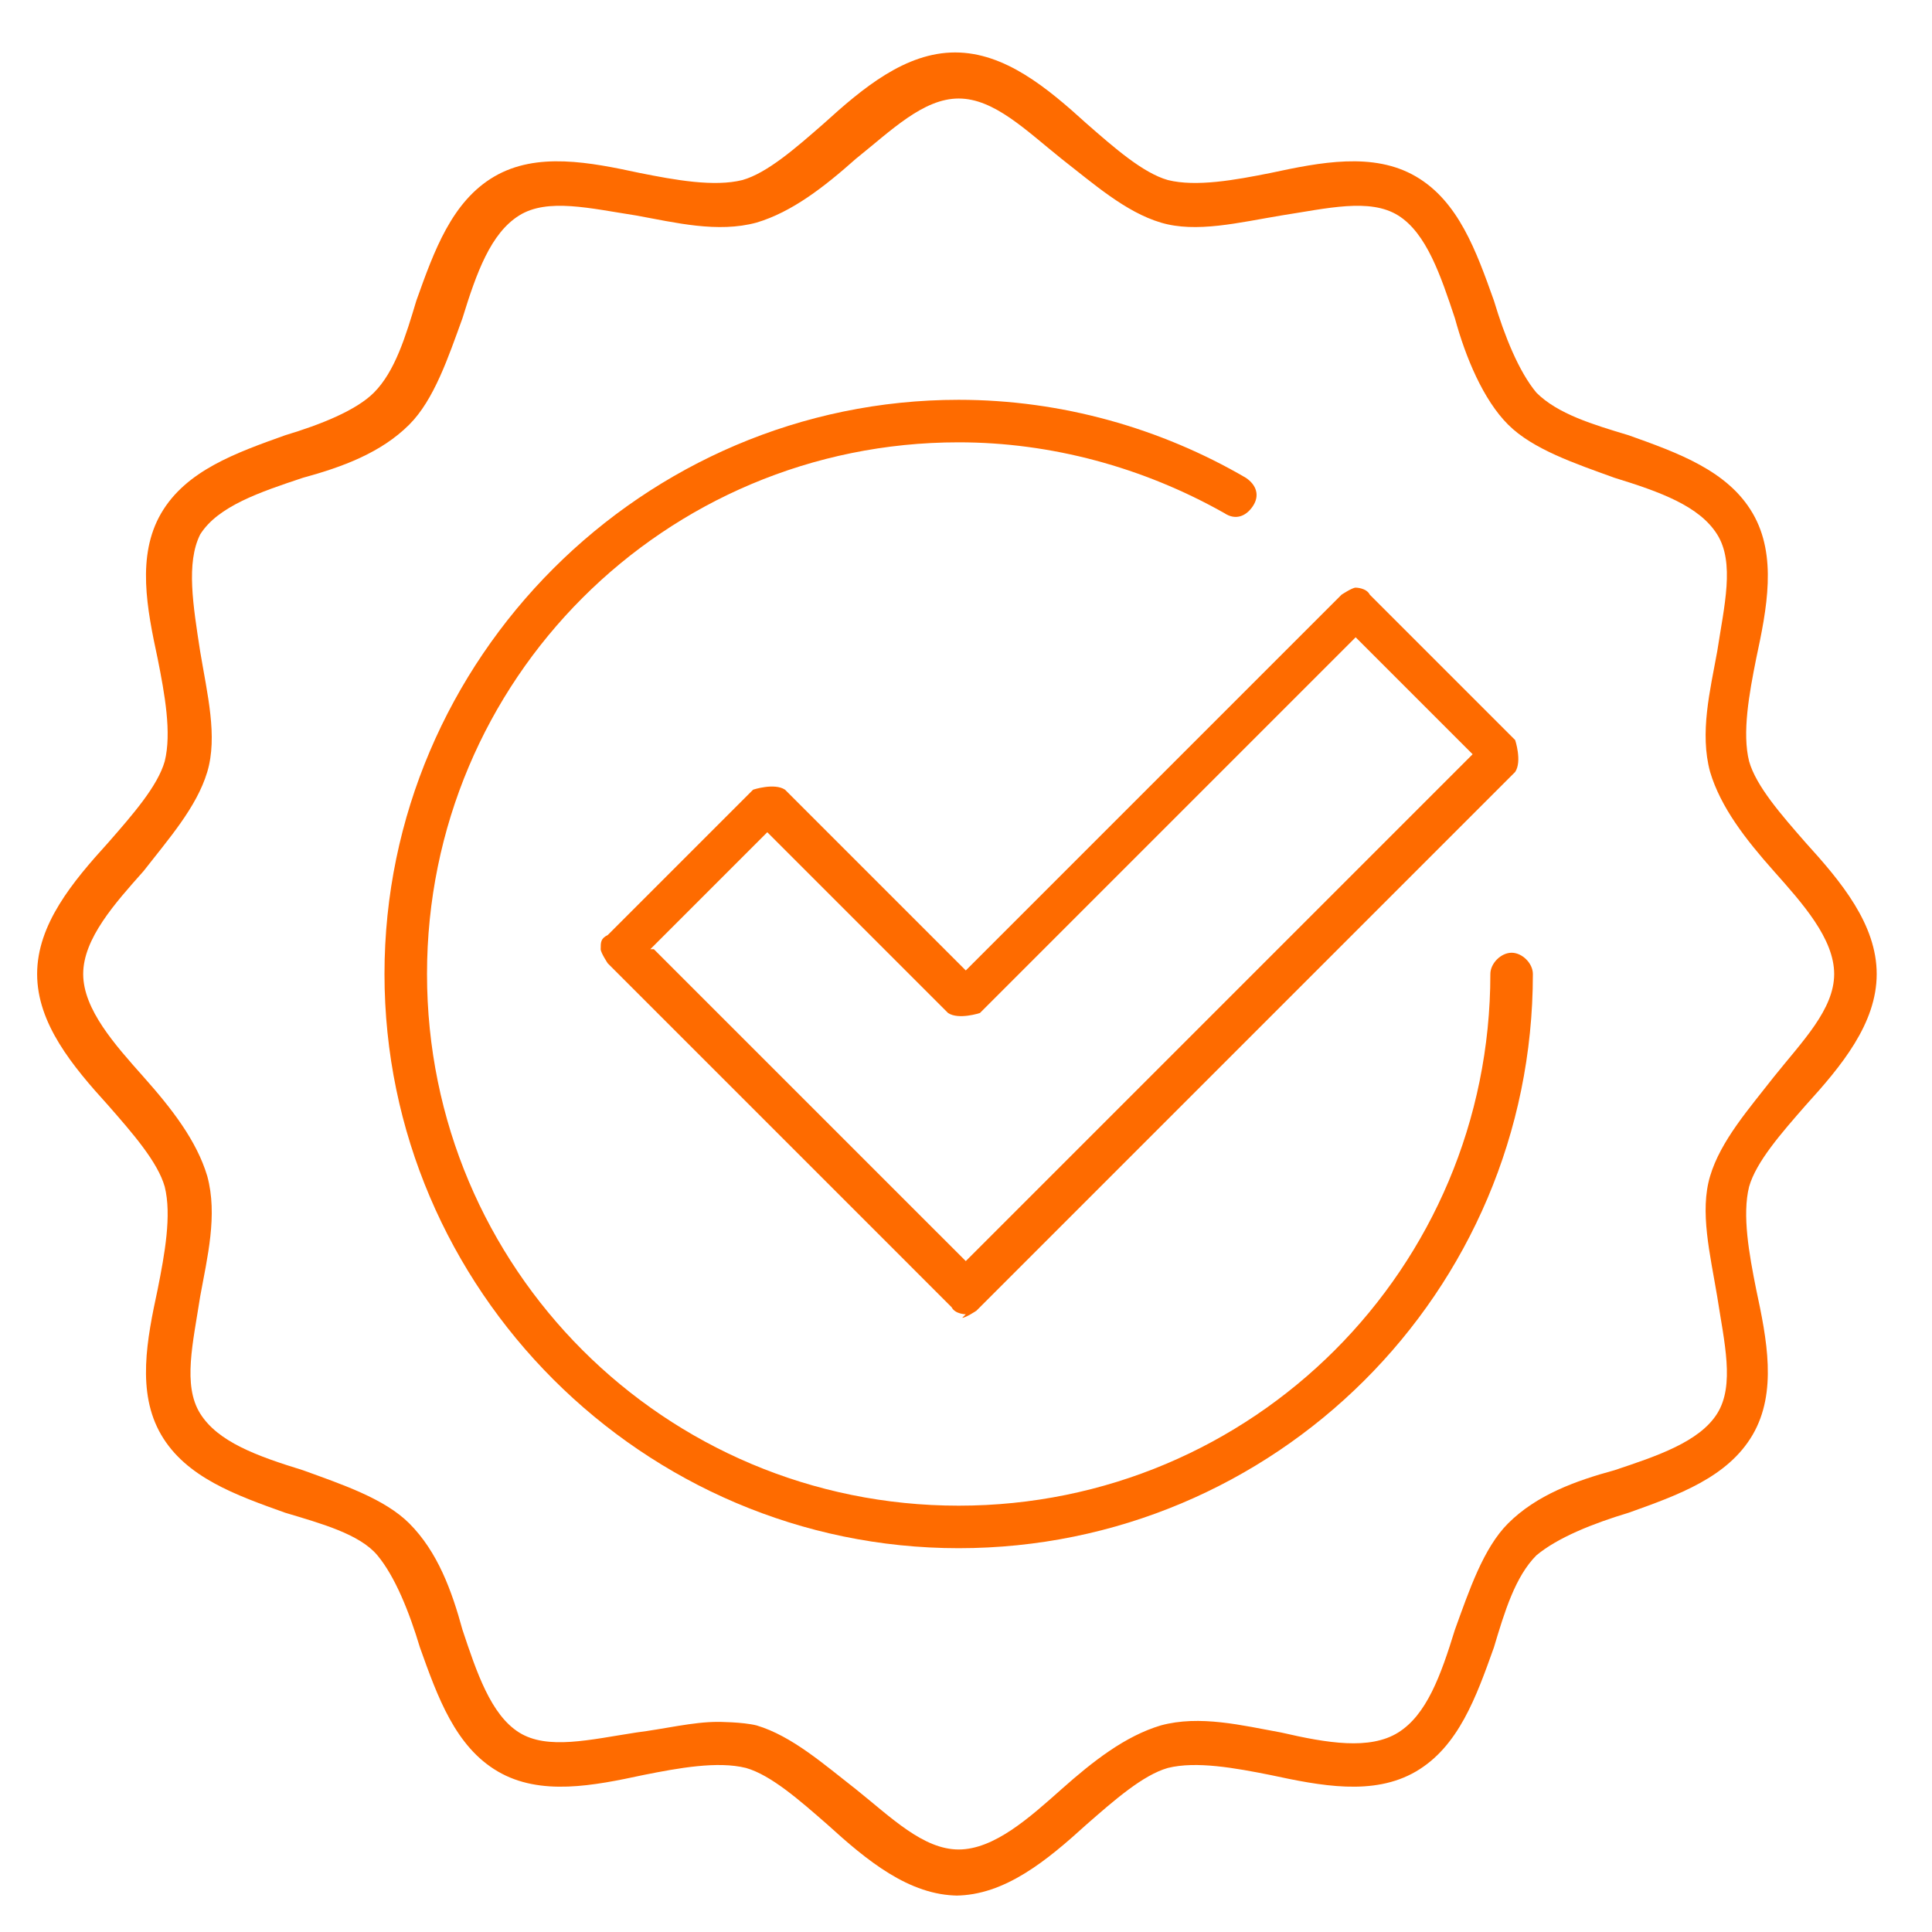 <?xml version="1.0" encoding="UTF-8"?>
<svg xmlns="http://www.w3.org/2000/svg" xmlns:xlink="http://www.w3.org/1999/xlink" width="500" zoomAndPan="magnify" viewBox="0 0 375 375" height="500" preserveAspectRatio="xMidYMid meet" version="1.0">
  <defs>
    <clipPath id="9013e4d43c">
      <path d="M 7.207 10.18 L 364.957 10.18 L 364.957 367.93 L 7.207 367.93 Z M 7.207 10.18 " clip-rule="nonzero"></path>
    </clipPath>
  </defs>
  <path fill="#fe6b00" d="M 186.082 300.504 C 124.852 300.504 74.629 250.281 74.629 189.055 C 74.629 127.824 124.852 77.602 186.082 77.602 C 206.031 77.602 225.297 83.105 241.809 92.734 C 243.871 94.113 244.559 96.176 243.184 98.238 C 241.809 100.305 239.742 100.992 237.68 99.617 C 221.855 90.672 203.969 85.855 186.082 85.855 C 128.977 85.855 82.883 131.949 82.883 189.055 C 82.883 246.156 128.977 292.25 186.082 292.25 C 243.184 292.25 289.277 246.156 289.277 189.055 C 289.277 186.988 291.34 184.926 293.406 184.926 C 295.469 184.926 297.531 186.988 297.531 189.055 C 297.531 250.973 247.312 300.504 186.082 300.504 Z M 186.082 300.504 " fill-opacity="1" fill-rule="nonzero"></path>
  <g clip-path="url(#9013e4d43c)">
    <path fill="#fe6b00" d="M 186.082 367.93 C 176.449 367.93 168.191 361.047 160.625 354.168 C 155.121 349.352 149.617 344.535 144.801 343.16 C 139.297 341.785 131.73 343.16 124.852 344.535 C 115.219 346.602 104.898 348.664 96.645 343.848 C 88.387 339.031 84.945 329.402 81.508 319.77 C 79.441 312.891 76.691 306.008 73.25 301.883 C 69.812 297.754 62.242 295.691 55.363 293.625 C 45.73 290.188 36.102 286.746 31.285 278.492 C 26.469 270.234 28.531 259.914 30.598 250.281 C 31.973 243.402 33.348 235.836 31.973 230.332 C 30.598 225.516 25.781 220.012 20.965 214.508 C 14.086 206.941 7.207 198.684 7.207 189.055 C 7.207 179.422 14.086 171.164 20.965 163.598 C 25.781 158.094 30.598 152.59 31.973 147.773 C 33.348 142.27 31.973 134.703 30.598 127.824 C 28.531 118.191 26.469 107.871 31.285 99.617 C 36.102 91.359 45.73 87.918 55.363 84.48 C 62.242 82.414 69.125 79.664 72.562 76.223 C 76.691 72.098 78.754 65.215 80.82 58.336 C 84.258 48.703 87.699 39.074 95.953 34.258 C 104.211 29.441 114.531 31.504 124.16 33.57 C 131.043 34.945 138.609 36.32 144.113 34.945 C 148.93 33.57 154.434 28.754 159.938 23.938 C 167.504 17.059 175.762 10.18 185.391 10.18 C 195.023 10.18 203.281 17.059 210.848 23.938 C 216.352 28.754 221.855 33.57 226.672 34.945 C 232.176 36.32 239.742 34.945 246.621 33.57 C 256.254 31.504 266.574 29.441 274.828 34.258 C 283.086 39.074 286.527 48.703 289.965 58.336 C 292.031 65.215 294.781 72.098 298.223 76.223 C 302.348 80.352 309.23 82.414 316.109 84.48 C 325.742 87.918 335.371 91.359 340.188 99.617 C 345.004 107.871 342.941 118.191 340.875 127.824 C 339.5 134.703 338.125 142.27 339.5 147.773 C 340.875 152.59 345.691 158.094 350.508 163.598 C 357.387 171.164 364.266 179.422 364.266 189.055 C 364.266 198.684 357.387 206.941 350.508 214.508 C 345.691 220.012 340.875 225.516 339.5 230.332 C 338.125 235.836 339.5 243.402 340.875 250.281 C 342.941 259.914 345.004 270.234 340.188 278.492 C 335.371 286.746 325.742 290.188 316.109 293.625 C 309.23 295.691 302.348 298.441 298.223 301.883 C 294.094 306.008 292.027 312.891 289.965 319.77 C 286.527 329.402 283.086 339.031 274.828 343.848 C 266.574 348.664 256.254 346.602 246.621 344.535 C 239.742 343.16 232.176 341.785 226.672 343.16 C 221.855 344.535 216.352 349.352 210.848 354.168 C 203.281 361.047 195.023 367.93 185.391 367.93 Z M 139.297 334.215 C 139.297 334.215 144.113 334.215 146.867 334.906 C 153.746 336.969 159.938 342.473 166.129 347.289 C 173.008 352.793 179.199 358.984 186.082 358.984 C 192.961 358.984 199.84 352.793 206.031 347.289 C 212.223 341.785 218.414 336.969 225.297 334.906 C 232.863 332.84 241.117 334.906 248.688 336.281 C 257.629 338.344 265.887 339.719 271.391 336.281 C 276.895 332.84 279.645 325.273 282.398 316.328 C 285.148 308.762 287.902 300.504 292.719 295.691 C 298.223 290.188 305.789 287.434 313.355 285.371 C 321.613 282.617 329.867 279.867 333.309 274.363 C 336.75 268.859 334.684 260.602 333.309 251.66 C 331.934 243.402 329.867 235.148 331.934 228.27 C 333.996 221.387 339.5 215.195 344.316 209.004 C 349.82 202.125 356.012 195.934 356.012 189.055 C 356.012 182.172 349.82 175.293 344.316 169.102 C 338.812 162.91 333.996 156.719 331.934 149.84 C 329.867 142.27 331.934 134.016 333.309 126.445 C 334.684 117.504 336.75 109.246 333.309 103.742 C 329.867 98.238 322.301 95.488 313.355 92.734 C 305.789 89.984 297.531 87.23 292.719 82.414 C 287.902 77.602 284.461 69.344 282.398 61.777 C 279.645 53.52 276.895 45.266 271.391 41.824 C 265.887 38.387 257.629 40.449 248.688 41.824 C 240.43 43.199 232.176 45.266 225.297 43.199 C 218.414 41.137 212.223 35.633 206.031 30.816 C 199.152 25.312 192.961 19.121 186.082 19.121 C 179.199 19.121 173.008 25.312 166.129 30.816 C 159.938 36.32 153.746 41.137 146.867 43.199 C 139.297 45.266 131.043 43.199 123.473 41.824 C 114.531 40.449 106.273 38.387 100.77 41.824 C 95.266 45.266 92.516 52.832 89.762 61.777 C 87.012 69.344 84.258 77.602 79.441 82.414 C 73.938 87.918 66.371 90.672 58.805 92.734 C 50.547 95.488 42.293 98.238 38.852 103.742 C 36.102 109.246 37.477 117.504 38.852 126.445 C 40.227 134.703 42.293 142.957 40.227 149.84 C 38.164 156.719 32.66 162.91 27.844 169.102 C 22.34 175.293 16.148 182.172 16.148 189.055 C 16.148 195.934 22.34 202.812 27.844 209.004 C 33.348 215.195 38.164 221.387 40.227 228.27 C 42.293 235.836 40.227 244.09 38.852 251.66 C 37.477 260.602 35.414 268.859 38.852 274.363 C 42.293 279.867 49.859 282.617 58.805 285.371 C 66.371 288.121 74.629 290.875 79.441 295.691 C 84.945 301.195 87.699 308.762 89.762 316.328 C 92.516 324.586 95.266 332.84 100.77 336.281 C 106.273 339.719 114.531 337.656 123.473 336.281 C 128.977 335.594 134.48 334.215 139.297 334.215 Z M 139.297 334.215 " fill-opacity="1" fill-rule="nonzero"></path>
  </g>
  <path fill="#fe6b00" d="M 187.457 255.098 C 187.457 255.098 185.391 255.098 184.703 253.723 L 117.969 186.988 C 117.969 186.988 116.594 184.926 116.594 184.238 C 116.594 182.859 116.594 182.172 117.969 181.484 L 146.176 153.277 C 146.176 153.277 150.305 151.902 152.371 153.277 L 187.457 188.363 L 260.383 115.438 C 260.383 115.438 262.445 114.062 263.133 114.062 C 263.133 114.062 265.199 114.062 265.887 115.438 L 294.094 143.645 C 294.094 143.645 295.469 147.773 294.094 149.836 L 189.52 254.41 C 189.52 254.41 187.457 255.785 186.77 255.785 Z M 126.914 184.238 L 187.457 244.777 L 285.836 146.398 L 263.133 123.695 L 190.207 196.621 C 190.207 196.621 186.082 197.996 184.016 196.621 L 148.93 161.535 L 126.227 184.238 Z M 126.914 184.238 " fill-opacity="1" fill-rule="nonzero"></path>
</svg>
